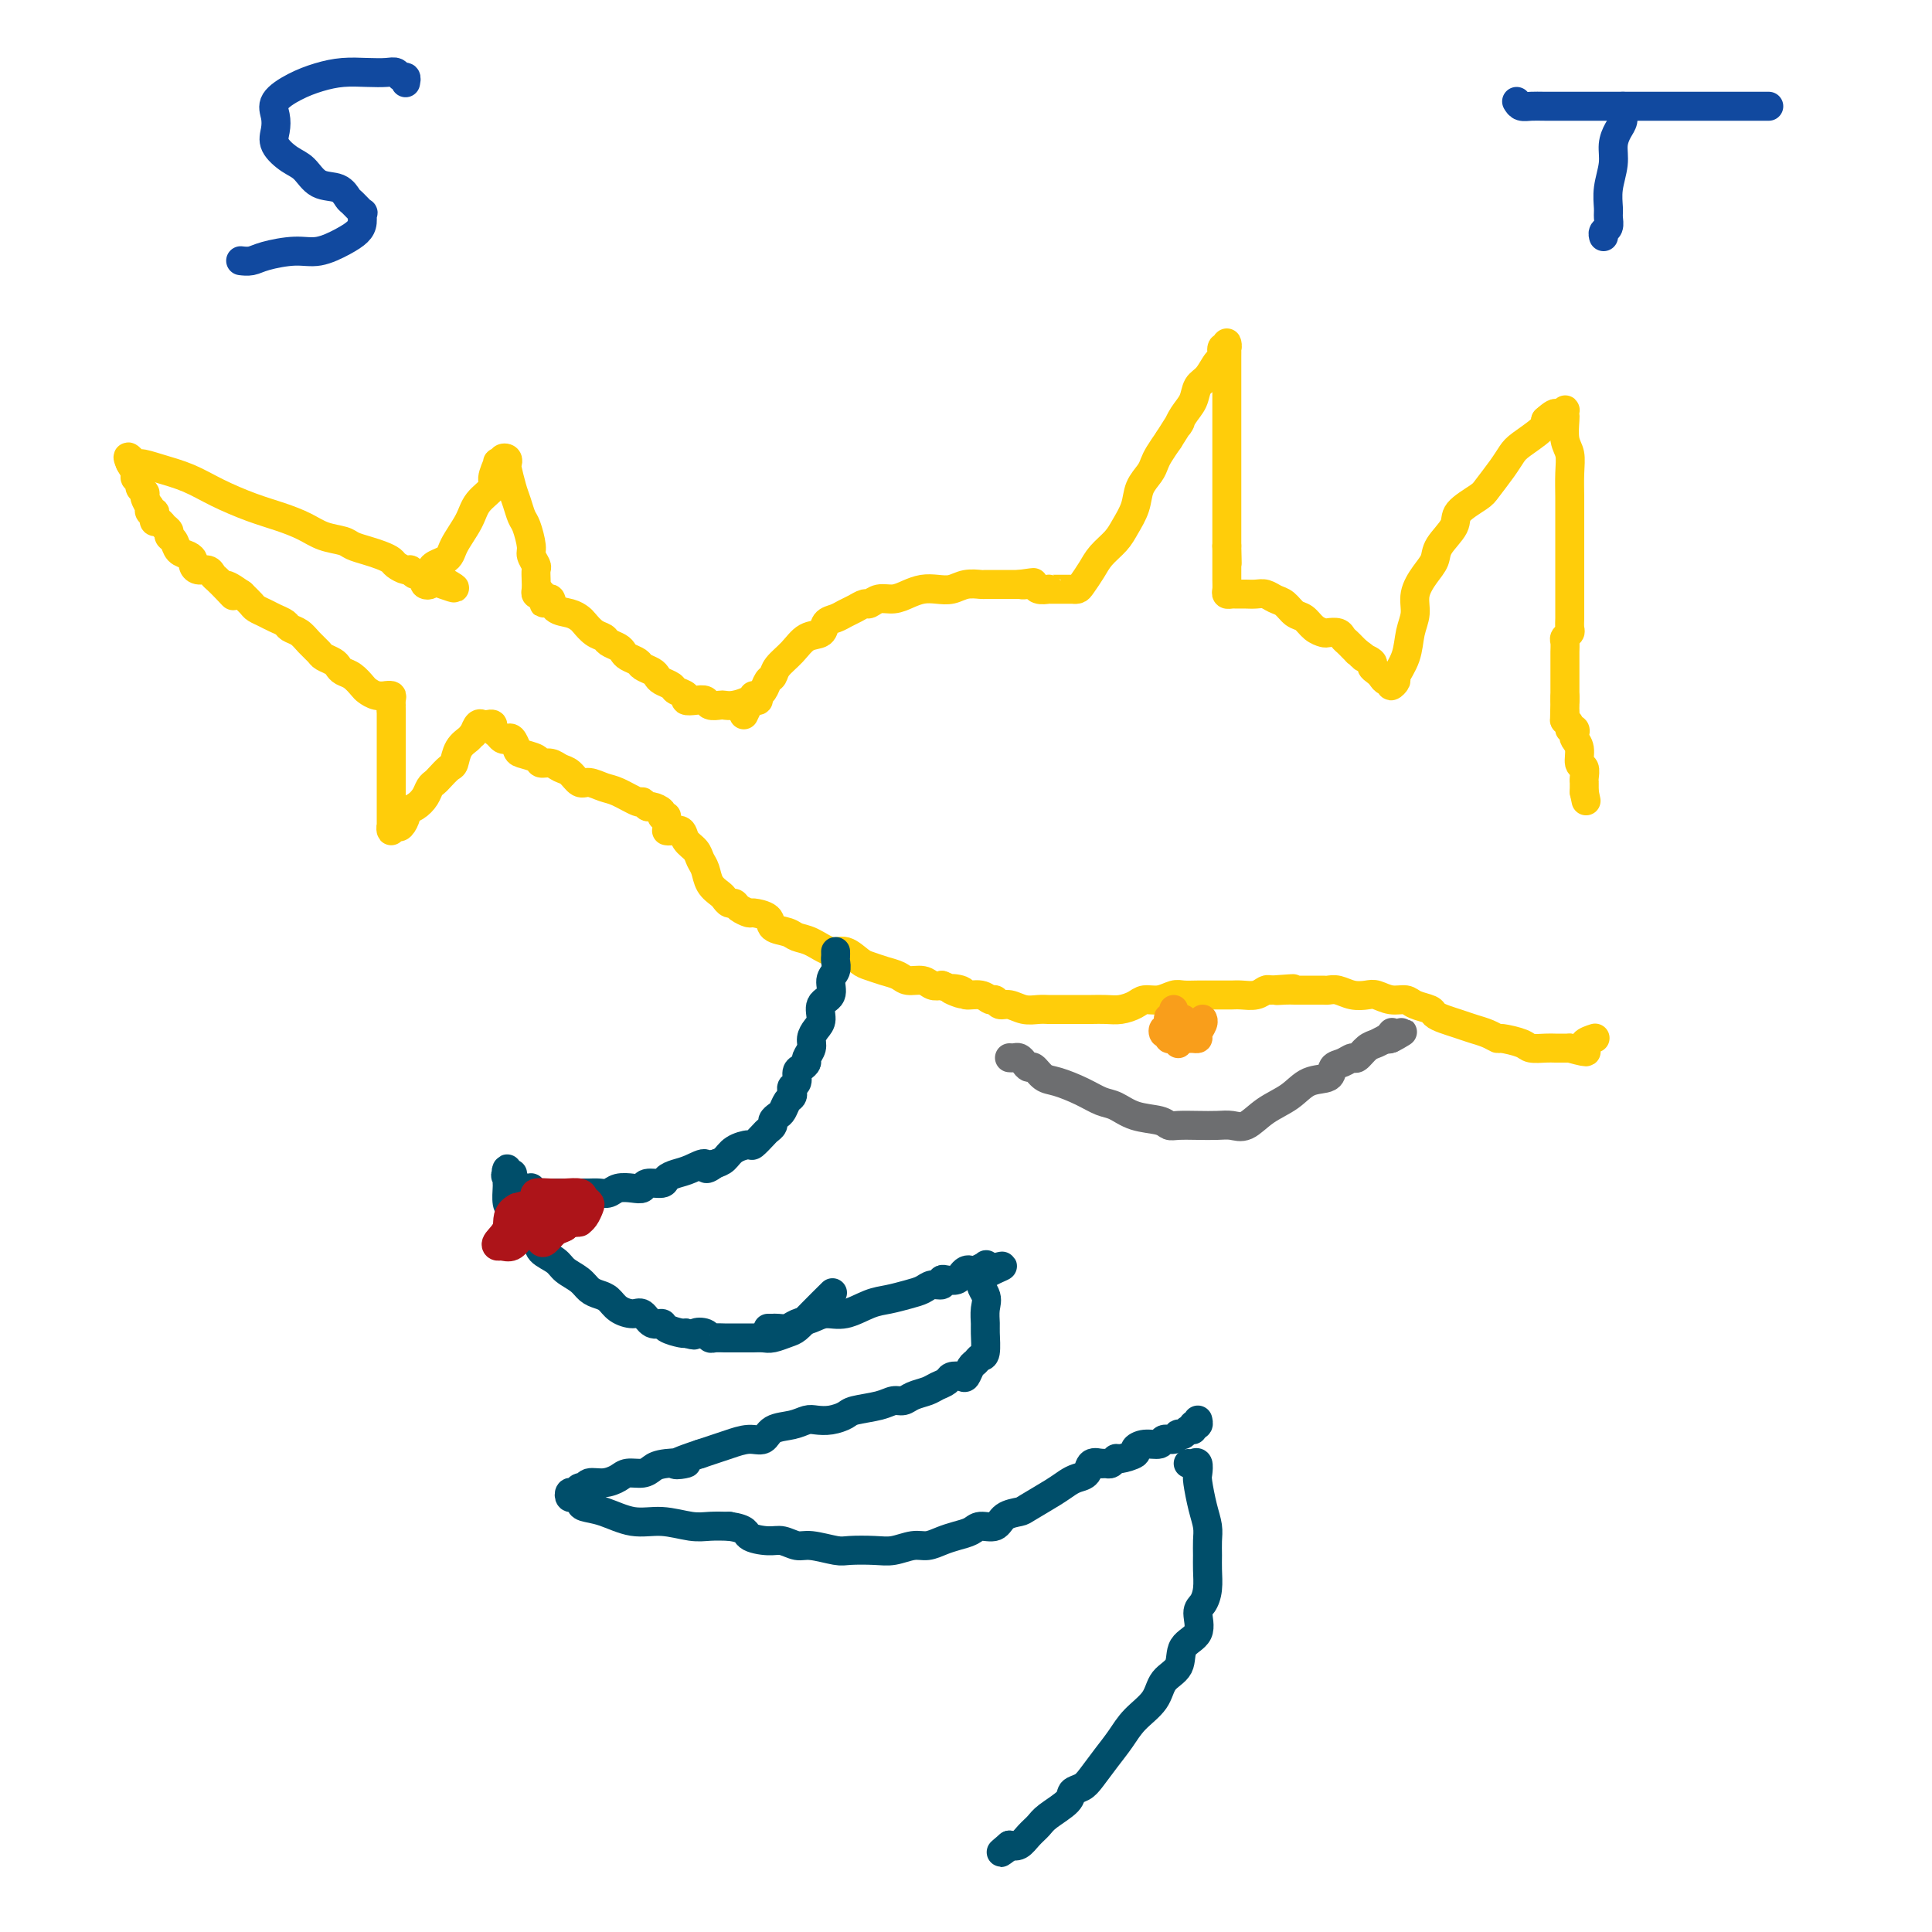 <svg viewBox='0 0 400 400' version='1.1' xmlns='http://www.w3.org/2000/svg' xmlns:xlink='http://www.w3.org/1999/xlink'><g fill='none' stroke='#FFCD0A' stroke-width='6' stroke-linecap='round' stroke-linejoin='round'><path d='M138,169c-0.477,0.080 -0.955,0.161 -1,0c-0.045,-0.161 0.341,-0.563 0,-1c-0.341,-0.437 -1.411,-0.909 -2,-1c-0.589,-0.091 -0.699,0.197 -1,0c-0.301,-0.197 -0.794,-0.880 -1,-1c-0.206,-0.120 -0.124,0.324 -1,0c-0.876,-0.324 -2.710,-1.414 -4,-2c-1.290,-0.586 -2.036,-0.667 -3,-1c-0.964,-0.333 -2.145,-0.916 -3,-1c-0.855,-0.084 -1.385,0.332 -2,0c-0.615,-0.332 -1.314,-1.412 -2,-2c-0.686,-0.588 -1.357,-0.683 -2,-1c-0.643,-0.317 -1.257,-0.857 -2,-1c-0.743,-0.143 -1.614,0.112 -2,0c-0.386,-0.112 -0.289,-0.591 -1,-1c-0.711,-0.409 -2.232,-0.750 -3,-1c-0.768,-0.250 -0.783,-0.410 -1,-1c-0.217,-0.590 -0.637,-1.611 -1,-2c-0.363,-0.389 -0.671,-0.146 -1,0c-0.329,0.146 -0.680,0.197 -1,0c-0.320,-0.197 -0.611,-0.641 -1,-1c-0.389,-0.359 -0.878,-0.634 -1,-1c-0.122,-0.366 0.122,-0.825 0,-1c-0.122,-0.175 -0.610,-0.068 -1,0c-0.390,0.068 -0.682,0.095 -1,0c-0.318,-0.095 -0.662,-0.313 -1,0c-0.338,0.313 -0.669,1.156 -1,2'/><path d='M98,152c-0.583,0.461 -0.541,0.614 -1,1c-0.459,0.386 -1.418,1.007 -2,2c-0.582,0.993 -0.786,2.359 -1,3c-0.214,0.641 -0.438,0.556 -1,1c-0.562,0.444 -1.463,1.418 -2,2c-0.537,0.582 -0.712,0.772 -1,1c-0.288,0.228 -0.689,0.494 -1,1c-0.311,0.506 -0.531,1.253 -1,2c-0.469,0.747 -1.186,1.493 -2,2c-0.814,0.507 -1.724,0.776 -2,1c-0.276,0.224 0.084,0.404 0,1c-0.084,0.596 -0.611,1.607 -1,2c-0.389,0.393 -0.640,0.168 -1,0c-0.360,-0.168 -0.828,-0.277 -1,0c-0.172,0.277 -0.046,0.942 0,1c0.046,0.058 0.012,-0.489 0,-1c-0.012,-0.511 -0.003,-0.985 0,-2c0.003,-1.015 0.001,-2.572 0,-4c-0.001,-1.428 -0.000,-2.729 0,-4c0.000,-1.271 0.000,-2.513 0,-4c-0.000,-1.487 -0.000,-3.221 0,-4c0.000,-0.779 0.000,-0.604 0,-1c-0.000,-0.396 -0.000,-1.363 0,-2c0.000,-0.637 0.000,-0.944 0,-1c-0.000,-0.056 -0.000,0.139 0,0c0.000,-0.139 0.000,-0.611 0,-1c-0.000,-0.389 -0.000,-0.694 0,-1'/><path d='M81,147c-0.150,-3.895 -0.025,-1.632 0,-1c0.025,0.632 -0.052,-0.366 0,-1c0.052,-0.634 0.231,-0.905 0,-1c-0.231,-0.095 -0.873,-0.013 -1,0c-0.127,0.013 0.262,-0.042 0,0c-0.262,0.042 -1.173,0.180 -2,0c-0.827,-0.180 -1.570,-0.678 -2,-1c-0.430,-0.322 -0.548,-0.467 -1,-1c-0.452,-0.533 -1.238,-1.452 -2,-2c-0.762,-0.548 -1.499,-0.723 -2,-1c-0.501,-0.277 -0.767,-0.654 -1,-1c-0.233,-0.346 -0.432,-0.660 -1,-1c-0.568,-0.340 -1.504,-0.707 -2,-1c-0.496,-0.293 -0.552,-0.512 -1,-1c-0.448,-0.488 -1.289,-1.244 -2,-2c-0.711,-0.756 -1.292,-1.512 -2,-2c-0.708,-0.488 -1.541,-0.708 -2,-1c-0.459,-0.292 -0.542,-0.655 -1,-1c-0.458,-0.345 -1.291,-0.673 -2,-1c-0.709,-0.327 -1.293,-0.655 -2,-1c-0.707,-0.345 -1.536,-0.708 -2,-1c-0.464,-0.292 -0.561,-0.512 -1,-1c-0.439,-0.488 -1.219,-1.244 -2,-2'/><path d='M50,123c-5.217,-3.682 -2.759,-0.885 -2,0c0.759,0.885 -0.181,-0.140 -1,-1c-0.819,-0.860 -1.516,-1.554 -2,-2c-0.484,-0.446 -0.756,-0.644 -1,-1c-0.244,-0.356 -0.460,-0.869 -1,-1c-0.540,-0.131 -1.405,0.121 -2,0c-0.595,-0.121 -0.918,-0.613 -1,-1c-0.082,-0.387 0.079,-0.667 0,-1c-0.079,-0.333 -0.399,-0.719 -1,-1c-0.601,-0.281 -1.485,-0.456 -2,-1c-0.515,-0.544 -0.663,-1.456 -1,-2c-0.337,-0.544 -0.865,-0.719 -1,-1c-0.135,-0.281 0.121,-0.666 0,-1c-0.121,-0.334 -0.620,-0.615 -1,-1c-0.380,-0.385 -0.642,-0.873 -1,-1c-0.358,-0.127 -0.814,0.106 -1,0c-0.186,-0.106 -0.103,-0.551 0,-1c0.103,-0.449 0.225,-0.903 0,-1c-0.225,-0.097 -0.796,0.163 -1,0c-0.204,-0.163 -0.039,-0.751 0,-1c0.039,-0.249 -0.046,-0.161 0,0c0.046,0.161 0.224,0.394 0,0c-0.224,-0.394 -0.849,-1.415 -1,-2c-0.151,-0.585 0.171,-0.733 0,-1c-0.171,-0.267 -0.834,-0.653 -1,-1c-0.166,-0.347 0.165,-0.654 0,-1c-0.165,-0.346 -0.828,-0.732 -1,-1c-0.172,-0.268 0.146,-0.418 0,-1c-0.146,-0.582 -0.756,-1.595 -1,-2c-0.244,-0.405 -0.122,-0.203 0,0'/><path d='M27,96c-1.337,-2.774 0.320,-0.710 1,0c0.680,0.710 0.382,0.067 1,0c0.618,-0.067 2.152,0.443 4,1c1.848,0.557 4.010,1.160 6,2c1.990,0.840 3.809,1.916 6,3c2.191,1.084 4.755,2.174 7,3c2.245,0.826 4.172,1.387 6,2c1.828,0.613 3.556,1.277 5,2c1.444,0.723 2.603,1.503 4,2c1.397,0.497 3.033,0.711 4,1c0.967,0.289 1.266,0.655 2,1c0.734,0.345 1.902,0.671 3,1c1.098,0.329 2.126,0.661 3,1c0.874,0.339 1.595,0.683 2,1c0.405,0.317 0.494,0.606 1,1c0.506,0.394 1.428,0.893 2,1c0.572,0.107 0.793,-0.178 1,0c0.207,0.178 0.399,0.819 1,1c0.601,0.181 1.611,-0.098 2,0c0.389,0.098 0.156,0.573 0,1c-0.156,0.427 -0.234,0.807 0,1c0.234,0.193 0.781,0.198 1,0c0.219,-0.198 0.109,-0.599 0,-1'/><path d='M89,120c9.717,3.638 3.011,0.731 1,-1c-2.011,-1.731 0.674,-2.288 2,-3c1.326,-0.712 1.293,-1.579 2,-3c0.707,-1.421 2.155,-3.397 3,-5c0.845,-1.603 1.087,-2.832 2,-4c0.913,-1.168 2.497,-2.273 3,-3c0.503,-0.727 -0.077,-1.074 0,-2c0.077,-0.926 0.809,-2.431 1,-3c0.191,-0.569 -0.159,-0.201 0,0c0.159,0.201 0.826,0.236 1,0c0.174,-0.236 -0.147,-0.744 0,-1c0.147,-0.256 0.760,-0.260 1,0c0.240,0.260 0.106,0.784 0,1c-0.106,0.216 -0.183,0.125 0,1c0.183,0.875 0.628,2.717 1,4c0.372,1.283 0.673,2.006 1,3c0.327,0.994 0.680,2.259 1,3c0.320,0.741 0.608,0.957 1,2c0.392,1.043 0.890,2.912 1,4c0.110,1.088 -0.166,1.394 0,2c0.166,0.606 0.776,1.511 1,2c0.224,0.489 0.063,0.562 0,1c-0.063,0.438 -0.027,1.241 0,2c0.027,0.759 0.046,1.474 0,2c-0.046,0.526 -0.156,0.865 0,1c0.156,0.135 0.578,0.068 1,0'/><path d='M112,123c1.346,4.108 0.213,0.879 0,0c-0.213,-0.879 0.496,0.591 1,1c0.504,0.409 0.803,-0.242 1,0c0.197,0.242 0.293,1.378 1,2c0.707,0.622 2.025,0.730 3,1c0.975,0.270 1.608,0.702 2,1c0.392,0.298 0.542,0.461 1,1c0.458,0.539 1.222,1.454 2,2c0.778,0.546 1.569,0.724 2,1c0.431,0.276 0.501,0.651 1,1c0.499,0.349 1.428,0.671 2,1c0.572,0.329 0.787,0.666 1,1c0.213,0.334 0.425,0.667 1,1c0.575,0.333 1.515,0.667 2,1c0.485,0.333 0.515,0.667 1,1c0.485,0.333 1.424,0.667 2,1c0.576,0.333 0.789,0.666 1,1c0.211,0.334 0.419,0.667 1,1c0.581,0.333 1.534,0.664 2,1c0.466,0.336 0.443,0.678 1,1c0.557,0.322 1.692,0.626 2,1c0.308,0.374 -0.212,0.818 0,1c0.212,0.182 1.155,0.101 2,0c0.845,-0.101 1.590,-0.222 2,0c0.410,0.222 0.484,0.789 1,1c0.516,0.211 1.473,0.067 2,0c0.527,-0.067 0.625,-0.057 1,0c0.375,0.057 1.028,0.160 2,0c0.972,-0.160 2.262,-0.581 3,-1c0.738,-0.419 0.925,-0.834 1,-1c0.075,-0.166 0.037,-0.083 0,0'/><path d='M154,148c0.341,-0.725 0.683,-1.450 1,-2c0.317,-0.550 0.610,-0.925 1,-1c0.390,-0.075 0.879,0.149 1,0c0.121,-0.149 -0.124,-0.672 0,-1c0.124,-0.328 0.617,-0.460 1,-1c0.383,-0.540 0.657,-1.486 1,-2c0.343,-0.514 0.754,-0.595 1,-1c0.246,-0.405 0.327,-1.135 1,-2c0.673,-0.865 1.938,-1.867 3,-3c1.062,-1.133 1.923,-2.398 3,-3c1.077,-0.602 2.371,-0.542 3,-1c0.629,-0.458 0.592,-1.433 1,-2c0.408,-0.567 1.260,-0.725 2,-1c0.740,-0.275 1.366,-0.666 2,-1c0.634,-0.334 1.275,-0.611 2,-1c0.725,-0.389 1.534,-0.892 2,-1c0.466,-0.108 0.589,0.178 1,0c0.411,-0.178 1.110,-0.818 2,-1c0.890,-0.182 1.971,0.096 3,0c1.029,-0.096 2.007,-0.565 3,-1c0.993,-0.435 2.000,-0.834 3,-1c1.000,-0.166 1.993,-0.097 3,0c1.007,0.097 2.028,0.222 3,0c0.972,-0.222 1.896,-0.792 3,-1c1.104,-0.208 2.389,-0.056 3,0c0.611,0.056 0.549,0.015 1,0c0.451,-0.015 1.417,-0.004 2,0c0.583,0.004 0.785,0.001 1,0c0.215,-0.001 0.442,-0.000 1,0c0.558,0.000 1.445,0.000 2,0c0.555,-0.000 0.777,-0.000 1,0'/><path d='M211,121c5.422,-0.772 1.976,-0.203 1,0c-0.976,0.203 0.517,0.040 1,0c0.483,-0.040 -0.043,0.042 0,0c0.043,-0.042 0.654,-0.207 1,0c0.346,0.207 0.425,0.788 1,1c0.575,0.212 1.645,0.057 2,0c0.355,-0.057 -0.006,-0.015 0,0c0.006,0.015 0.379,0.004 1,0c0.621,-0.004 1.490,-0.001 2,0c0.510,0.001 0.661,-0.001 1,0c0.339,0.001 0.868,0.005 1,0c0.132,-0.005 -0.131,-0.021 0,0c0.131,0.021 0.658,0.077 1,0c0.342,-0.077 0.500,-0.288 1,-1c0.500,-0.712 1.342,-1.926 2,-3c0.658,-1.074 1.131,-2.009 2,-3c0.869,-0.991 2.134,-2.037 3,-3c0.866,-0.963 1.331,-1.844 2,-3c0.669,-1.156 1.540,-2.588 2,-4c0.460,-1.412 0.507,-2.804 1,-4c0.493,-1.196 1.431,-2.197 2,-3c0.569,-0.803 0.769,-1.409 1,-2c0.231,-0.591 0.495,-1.169 1,-2c0.505,-0.831 1.253,-1.916 2,-3'/><path d='M242,91c3.362,-5.391 2.266,-3.368 2,-3c-0.266,0.368 0.299,-0.917 1,-2c0.701,-1.083 1.537,-1.962 2,-3c0.463,-1.038 0.554,-2.233 1,-3c0.446,-0.767 1.248,-1.104 2,-2c0.752,-0.896 1.455,-2.350 2,-3c0.545,-0.650 0.931,-0.498 1,-1c0.069,-0.502 -0.178,-1.660 0,-2c0.178,-0.340 0.780,0.137 1,0c0.220,-0.137 0.059,-0.889 0,-1c-0.059,-0.111 -0.016,0.418 0,1c0.016,0.582 0.004,1.215 0,2c-0.004,0.785 -0.001,1.722 0,3c0.001,1.278 0.000,2.899 0,4c-0.000,1.101 -0.000,1.683 0,3c0.000,1.317 0.000,3.369 0,5c-0.000,1.631 -0.000,2.842 0,4c0.000,1.158 0.000,2.265 0,3c-0.000,0.735 -0.000,1.099 0,2c0.000,0.901 0.000,2.338 0,3c-0.000,0.662 -0.000,0.547 0,1c0.000,0.453 0.000,1.473 0,2c-0.000,0.527 -0.000,0.561 0,1c0.000,0.439 0.000,1.283 0,2c-0.000,0.717 -0.000,1.305 0,2c0.000,0.695 0.000,1.495 0,2c-0.000,0.505 -0.000,0.716 0,1c0.000,0.284 0.000,0.642 0,1'/><path d='M254,113c0.155,6.593 0.041,2.574 0,1c-0.041,-1.574 -0.011,-0.703 0,0c0.011,0.703 0.003,1.239 0,2c-0.003,0.761 -0.002,1.749 0,2c0.002,0.251 0.003,-0.234 0,0c-0.003,0.234 -0.012,1.187 0,2c0.012,0.813 0.045,1.486 0,2c-0.045,0.514 -0.168,0.870 0,1c0.168,0.130 0.625,0.035 1,0c0.375,-0.035 0.667,-0.010 1,0c0.333,0.010 0.708,0.006 1,0c0.292,-0.006 0.501,-0.014 1,0c0.499,0.014 1.288,0.049 2,0c0.712,-0.049 1.345,-0.183 2,0c0.655,0.183 1.330,0.682 2,1c0.670,0.318 1.335,0.453 2,1c0.665,0.547 1.329,1.506 2,2c0.671,0.494 1.349,0.524 2,1c0.651,0.476 1.273,1.398 2,2c0.727,0.602 1.557,0.882 2,1c0.443,0.118 0.500,0.073 1,0c0.500,-0.073 1.443,-0.174 2,0c0.557,0.174 0.727,0.624 1,1c0.273,0.376 0.651,0.678 1,1c0.349,0.322 0.671,0.663 1,1c0.329,0.337 0.664,0.668 1,1'/><path d='M281,135c2.732,1.880 1.061,1.081 1,1c-0.061,-0.081 1.489,0.557 2,1c0.511,0.443 -0.017,0.692 0,1c0.017,0.308 0.578,0.676 1,1c0.422,0.324 0.706,0.605 1,1c0.294,0.395 0.599,0.904 1,1c0.401,0.096 0.899,-0.220 1,0c0.101,0.220 -0.195,0.975 0,1c0.195,0.025 0.879,-0.681 1,-1c0.121,-0.319 -0.323,-0.251 0,-1c0.323,-0.749 1.413,-2.315 2,-4c0.587,-1.685 0.672,-3.490 1,-5c0.328,-1.510 0.898,-2.724 1,-4c0.102,-1.276 -0.263,-2.614 0,-4c0.263,-1.386 1.153,-2.821 2,-4c0.847,-1.179 1.652,-2.102 2,-3c0.348,-0.898 0.238,-1.772 1,-3c0.762,-1.228 2.396,-2.811 3,-4c0.604,-1.189 0.179,-1.985 1,-3c0.821,-1.015 2.889,-2.249 4,-3c1.111,-0.751 1.264,-1.020 2,-2c0.736,-0.980 2.053,-2.671 3,-4c0.947,-1.329 1.522,-2.294 2,-3c0.478,-0.706 0.860,-1.152 2,-2c1.140,-0.848 3.040,-2.100 4,-3c0.960,-0.900 0.980,-1.450 1,-2'/><path d='M320,87c3.193,-2.894 2.176,-0.628 2,0c-0.176,0.628 0.489,-0.381 1,-1c0.511,-0.619 0.868,-0.847 1,-1c0.132,-0.153 0.039,-0.233 0,0c-0.039,0.233 -0.025,0.777 0,1c0.025,0.223 0.059,0.124 0,1c-0.059,0.876 -0.212,2.726 0,4c0.212,1.274 0.789,1.972 1,3c0.211,1.028 0.057,2.384 0,4c-0.057,1.616 -0.015,3.490 0,5c0.015,1.510 0.004,2.655 0,4c-0.004,1.345 -0.001,2.888 0,4c0.001,1.112 0.000,1.791 0,3c-0.000,1.209 -0.000,2.948 0,4c0.000,1.052 0.000,1.419 0,2c-0.000,0.581 -0.000,1.378 0,2c0.000,0.622 0.001,1.070 0,2c-0.001,0.930 -0.004,2.344 0,3c0.004,0.656 0.015,0.556 0,1c-0.015,0.444 -0.057,1.431 0,2c0.057,0.569 0.211,0.718 0,1c-0.211,0.282 -0.789,0.695 -1,1c-0.211,0.305 -0.057,0.501 0,1c0.057,0.499 0.015,1.302 0,2c-0.015,0.698 -0.004,1.290 0,2c0.004,0.710 0.001,1.538 0,2c-0.001,0.462 -0.000,0.557 0,1c0.000,0.443 0.000,1.235 0,2c-0.000,0.765 -0.000,1.504 0,2c0.000,0.496 0.000,0.748 0,1'/><path d='M324,145c-0.155,7.836 -0.043,1.927 0,0c0.043,-1.927 0.015,0.127 0,1c-0.015,0.873 -0.019,0.563 0,1c0.019,0.437 0.061,1.619 0,2c-0.061,0.381 -0.226,-0.038 0,0c0.226,0.038 0.844,0.535 1,1c0.156,0.465 -0.150,0.900 0,1c0.150,0.100 0.757,-0.134 1,0c0.243,0.134 0.121,0.637 0,1c-0.121,0.363 -0.243,0.587 0,1c0.243,0.413 0.850,1.015 1,2c0.150,0.985 -0.156,2.354 0,3c0.156,0.646 0.774,0.568 1,1c0.226,0.432 0.061,1.373 0,2c-0.061,0.627 -0.016,0.941 0,1c0.016,0.059 0.004,-0.138 0,0c-0.004,0.138 -0.001,0.611 0,1c0.001,0.389 0.001,0.695 0,1'/><path d='M328,164c0.667,3.167 0.333,1.583 0,0'/><path d='M138,172c0.212,0.048 0.424,0.096 1,0c0.576,-0.096 1.517,-0.336 2,0c0.483,0.336 0.510,1.248 1,2c0.490,0.752 1.445,1.343 2,2c0.555,0.657 0.712,1.380 1,2c0.288,0.620 0.707,1.137 1,2c0.293,0.863 0.460,2.073 1,3c0.540,0.927 1.453,1.572 2,2c0.547,0.428 0.728,0.641 1,1c0.272,0.359 0.634,0.866 1,1c0.366,0.134 0.736,-0.106 1,0c0.264,0.106 0.422,0.557 1,1c0.578,0.443 1.576,0.878 2,1c0.424,0.122 0.273,-0.069 1,0c0.727,0.069 2.332,0.398 3,1c0.668,0.602 0.398,1.476 1,2c0.602,0.524 2.075,0.699 3,1c0.925,0.301 1.301,0.728 2,1c0.699,0.272 1.719,0.387 3,1c1.281,0.613 2.821,1.722 4,2c1.179,0.278 1.996,-0.277 3,0c1.004,0.277 2.193,1.385 3,2c0.807,0.615 1.231,0.738 2,1c0.769,0.262 1.883,0.662 3,1c1.117,0.338 2.239,0.613 3,1c0.761,0.387 1.163,0.887 2,1c0.837,0.113 2.110,-0.162 3,0c0.890,0.162 1.397,0.761 2,1c0.603,0.239 1.301,0.120 2,0'/><path d='M195,204c7.144,2.874 3.003,1.559 2,1c-1.003,-0.559 1.132,-0.361 2,0c0.868,0.361 0.470,0.885 1,1c0.530,0.115 1.990,-0.181 3,0c1.010,0.181 1.572,0.837 2,1c0.428,0.163 0.723,-0.166 1,0c0.277,0.166 0.536,0.829 1,1c0.464,0.171 1.132,-0.150 2,0c0.868,0.150 1.937,0.772 3,1c1.063,0.228 2.119,0.061 3,0c0.881,-0.061 1.587,-0.016 2,0c0.413,0.016 0.532,0.004 1,0c0.468,-0.004 1.283,-0.001 2,0c0.717,0.001 1.335,0.001 2,0c0.665,-0.001 1.375,-0.003 2,0c0.625,0.003 1.164,0.011 2,0c0.836,-0.011 1.970,-0.040 3,0c1.030,0.040 1.956,0.151 3,0c1.044,-0.151 2.204,-0.562 3,-1c0.796,-0.438 1.227,-0.902 2,-1c0.773,-0.098 1.887,0.170 3,0c1.113,-0.170 2.223,-0.778 3,-1c0.777,-0.222 1.219,-0.060 2,0c0.781,0.060 1.899,0.016 3,0c1.101,-0.016 2.185,-0.003 3,0c0.815,0.003 1.360,-0.003 2,0c0.640,0.003 1.376,0.015 2,0c0.624,-0.015 1.136,-0.055 2,0c0.864,0.055 2.079,0.207 3,0c0.921,-0.207 1.549,-0.773 2,-1c0.451,-0.227 0.726,-0.113 1,0'/><path d='M263,205c8.307,-0.619 3.575,-0.166 2,0c-1.575,0.166 0.008,0.044 1,0c0.992,-0.044 1.393,-0.012 2,0c0.607,0.012 1.419,0.003 2,0c0.581,-0.003 0.929,-0.001 1,0c0.071,0.001 -0.136,0.001 0,0c0.136,-0.001 0.616,-0.001 1,0c0.384,0.001 0.672,0.004 1,0c0.328,-0.004 0.697,-0.015 1,0c0.303,0.015 0.542,0.055 1,0c0.458,-0.055 1.137,-0.207 2,0c0.863,0.207 1.912,0.773 3,1c1.088,0.227 2.215,0.116 3,0c0.785,-0.116 1.226,-0.238 2,0c0.774,0.238 1.880,0.837 3,1c1.120,0.163 2.253,-0.111 3,0c0.747,0.111 1.109,0.607 2,1c0.891,0.393 2.310,0.683 3,1c0.690,0.317 0.649,0.662 1,1c0.351,0.338 1.093,0.669 2,1c0.907,0.331 1.980,0.662 3,1c1.020,0.338 1.986,0.682 3,1c1.014,0.318 2.077,0.611 3,1c0.923,0.389 1.707,0.875 2,1c0.293,0.125 0.095,-0.110 1,0c0.905,0.110 2.915,0.565 4,1c1.085,0.435 1.247,0.849 2,1c0.753,0.151 2.099,0.041 3,0c0.901,-0.041 1.358,-0.011 2,0c0.642,0.011 1.469,0.003 2,0c0.531,-0.003 0.765,-0.002 1,0'/><path d='M325,217c5.644,1.535 2.753,0.373 2,0c-0.753,-0.373 0.633,0.044 1,0c0.367,-0.044 -0.286,-0.550 0,-1c0.286,-0.450 1.510,-0.843 2,-1c0.490,-0.157 0.245,-0.079 0,0'/></g>
<g fill='none' stroke='#004E6A' stroke-width='6' stroke-linecap='round' stroke-linejoin='round'><path d='M173,197c0.009,0.360 0.019,0.719 0,1c-0.019,0.281 -0.065,0.483 0,1c0.065,0.517 0.243,1.350 0,2c-0.243,0.650 -0.905,1.119 -1,2c-0.095,0.881 0.377,2.176 0,3c-0.377,0.824 -1.602,1.179 -2,2c-0.398,0.821 0.033,2.107 0,3c-0.033,0.893 -0.530,1.391 -1,2c-0.470,0.609 -0.913,1.329 -1,2c-0.087,0.671 0.183,1.292 0,2c-0.183,0.708 -0.819,1.503 -1,2c-0.181,0.497 0.091,0.696 0,1c-0.091,0.304 -0.546,0.711 -1,1c-0.454,0.289 -0.905,0.459 -1,1c-0.095,0.541 0.168,1.453 0,2c-0.168,0.547 -0.766,0.728 -1,1c-0.234,0.272 -0.104,0.636 0,1c0.104,0.364 0.182,0.727 0,1c-0.182,0.273 -0.622,0.454 -1,1c-0.378,0.546 -0.693,1.456 -1,2c-0.307,0.544 -0.606,0.722 -1,1c-0.394,0.278 -0.883,0.657 -1,1c-0.117,0.343 0.139,0.652 0,1c-0.139,0.348 -0.674,0.736 -1,1c-0.326,0.264 -0.443,0.403 -1,1c-0.557,0.597 -1.552,1.652 -2,2c-0.448,0.348 -0.347,-0.010 -1,0c-0.653,0.010 -2.060,0.387 -3,1c-0.940,0.613 -1.411,1.461 -2,2c-0.589,0.539 -1.294,0.770 -2,1'/><path d='M148,241c-2.632,1.964 -1.711,0.373 -2,0c-0.289,-0.373 -1.787,0.474 -3,1c-1.213,0.526 -2.142,0.733 -3,1c-0.858,0.267 -1.646,0.594 -2,1c-0.354,0.406 -0.272,0.893 -1,1c-0.728,0.107 -2.264,-0.164 -3,0c-0.736,0.164 -0.673,0.762 -1,1c-0.327,0.238 -1.046,0.116 -2,0c-0.954,-0.116 -2.143,-0.227 -3,0c-0.857,0.227 -1.382,0.793 -2,1c-0.618,0.207 -1.330,0.055 -2,0c-0.670,-0.055 -1.296,-0.015 -2,0c-0.704,0.015 -1.484,0.004 -2,0c-0.516,-0.004 -0.768,-0.001 -1,0c-0.232,0.001 -0.443,0.000 -1,0c-0.557,-0.000 -1.458,0.000 -2,0c-0.542,-0.000 -0.724,-0.000 -1,0c-0.276,0.000 -0.647,0.001 -1,0c-0.353,-0.001 -0.687,-0.004 -1,0c-0.313,0.004 -0.605,0.015 -1,0c-0.395,-0.015 -0.893,-0.057 -1,0c-0.107,0.057 0.179,0.212 0,0c-0.179,-0.212 -0.821,-0.792 -1,-1c-0.179,-0.208 0.106,-0.045 0,0c-0.106,0.045 -0.603,-0.026 -1,0c-0.397,0.026 -0.694,0.151 -1,0c-0.306,-0.151 -0.621,-0.579 -1,-1c-0.379,-0.421 -0.823,-0.835 -1,-1c-0.177,-0.165 -0.089,-0.083 0,0'/><path d='M106,244c-2.724,-0.710 -0.534,-0.986 0,-1c0.534,-0.014 -0.589,0.234 -1,0c-0.411,-0.234 -0.110,-0.952 0,-1c0.110,-0.048 0.029,0.572 0,1c-0.029,0.428 -0.005,0.665 0,1c0.005,0.335 -0.008,0.769 0,1c0.008,0.231 0.038,0.260 0,1c-0.038,0.740 -0.142,2.190 0,3c0.142,0.810 0.531,0.979 1,2c0.469,1.021 1.016,2.892 2,4c0.984,1.108 2.403,1.451 3,2c0.597,0.549 0.372,1.302 1,2c0.628,0.698 2.107,1.339 3,2c0.893,0.661 1.198,1.342 2,2c0.802,0.658 2.101,1.293 3,2c0.899,0.707 1.399,1.486 2,2c0.601,0.514 1.302,0.763 2,1c0.698,0.237 1.394,0.464 2,1c0.606,0.536 1.122,1.383 2,2c0.878,0.617 2.117,1.005 3,1c0.883,-0.005 1.410,-0.404 2,0c0.590,0.404 1.244,1.611 2,2c0.756,0.389 1.615,-0.040 2,0c0.385,0.040 0.296,0.549 1,1c0.704,0.451 2.201,0.843 3,1c0.799,0.157 0.899,0.078 1,0'/><path d='M142,276c2.511,0.790 1.790,0.264 2,0c0.210,-0.264 1.351,-0.267 2,0c0.649,0.267 0.807,0.804 1,1c0.193,0.196 0.423,0.053 1,0c0.577,-0.053 1.502,-0.014 2,0c0.498,0.014 0.571,0.004 1,0c0.429,-0.004 1.216,-0.000 2,0c0.784,0.000 1.565,-0.003 2,0c0.435,0.003 0.525,0.013 1,0c0.475,-0.013 1.336,-0.049 2,0c0.664,0.049 1.132,0.184 2,0c0.868,-0.184 2.138,-0.687 3,-1c0.862,-0.313 1.317,-0.438 2,-1c0.683,-0.562 1.596,-1.563 3,-3c1.404,-1.437 3.301,-3.310 4,-4c0.699,-0.690 0.200,-0.197 0,0c-0.200,0.197 -0.100,0.099 0,0'/><path d='M159,275c0.359,0.007 0.718,0.013 1,0c0.282,-0.013 0.487,-0.046 1,0c0.513,0.046 1.336,0.172 2,0c0.664,-0.172 1.171,-0.641 2,-1c0.829,-0.359 1.981,-0.607 3,-1c1.019,-0.393 1.903,-0.931 3,-1c1.097,-0.069 2.405,0.333 4,0c1.595,-0.333 3.476,-1.400 5,-2c1.524,-0.600 2.689,-0.734 4,-1c1.311,-0.266 2.767,-0.663 4,-1c1.233,-0.337 2.241,-0.612 3,-1c0.759,-0.388 1.268,-0.888 2,-1c0.732,-0.112 1.688,0.163 2,0c0.312,-0.163 -0.019,-0.765 0,-1c0.019,-0.235 0.386,-0.102 1,0c0.614,0.102 1.473,0.172 2,0c0.527,-0.172 0.723,-0.585 1,-1c0.277,-0.415 0.634,-0.830 1,-1c0.366,-0.170 0.739,-0.095 1,0c0.261,0.095 0.410,0.211 1,0c0.590,-0.211 1.620,-0.749 2,-1c0.380,-0.251 0.108,-0.215 0,0c-0.108,0.215 -0.054,0.607 0,1'/><path d='M204,263c6.961,-1.836 1.865,-0.425 0,1c-1.865,1.425 -0.499,2.865 0,4c0.499,1.135 0.131,1.963 0,3c-0.131,1.037 -0.024,2.281 0,3c0.024,0.719 -0.035,0.912 0,2c0.035,1.088 0.164,3.069 0,4c-0.164,0.931 -0.620,0.810 -1,1c-0.380,0.190 -0.683,0.691 -1,1c-0.317,0.309 -0.647,0.425 -1,1c-0.353,0.575 -0.728,1.607 -1,2c-0.272,0.393 -0.442,0.147 -1,0c-0.558,-0.147 -1.504,-0.194 -2,0c-0.496,0.194 -0.541,0.630 -1,1c-0.459,0.370 -1.330,0.673 -2,1c-0.670,0.327 -1.139,0.679 -2,1c-0.861,0.321 -2.115,0.611 -3,1c-0.885,0.389 -1.401,0.878 -2,1c-0.599,0.122 -1.279,-0.121 -2,0c-0.721,0.121 -1.481,0.607 -3,1c-1.519,0.393 -3.796,0.693 -5,1c-1.204,0.307 -1.335,0.622 -2,1c-0.665,0.378 -1.862,0.821 -3,1c-1.138,0.179 -2.215,0.094 -3,0c-0.785,-0.094 -1.276,-0.198 -2,0c-0.724,0.198 -1.681,0.697 -3,1c-1.319,0.303 -3.000,0.410 -4,1c-1.000,0.590 -1.321,1.664 -2,2c-0.679,0.336 -1.718,-0.064 -3,0c-1.282,0.064 -2.807,0.594 -4,1c-1.193,0.406 -2.055,0.687 -3,1c-0.945,0.313 -1.972,0.656 -3,1'/><path d='M145,301c-8.988,2.940 -3.959,2.290 -3,2c0.959,-0.290 -2.151,-0.219 -4,0c-1.849,0.219 -2.437,0.584 -3,1c-0.563,0.416 -1.100,0.881 -2,1c-0.900,0.119 -2.163,-0.108 -3,0c-0.837,0.108 -1.246,0.550 -2,1c-0.754,0.450 -1.851,0.909 -3,1c-1.149,0.091 -2.350,-0.187 -3,0c-0.650,0.187 -0.749,0.839 -1,1c-0.251,0.161 -0.653,-0.168 -1,0c-0.347,0.168 -0.640,0.832 -1,1c-0.360,0.168 -0.789,-0.162 -1,0c-0.211,0.162 -0.204,0.816 0,1c0.204,0.184 0.605,-0.100 1,0c0.395,0.100 0.785,0.586 1,1c0.215,0.414 0.255,0.756 1,1c0.745,0.244 2.194,0.391 4,1c1.806,0.609 3.970,1.680 6,2c2.030,0.320 3.926,-0.110 6,0c2.074,0.110 4.328,0.760 6,1c1.672,0.240 2.764,0.068 4,0c1.236,-0.068 2.618,-0.034 4,0'/><path d='M151,316c3.795,0.542 3.283,1.398 4,2c0.717,0.602 2.664,0.950 4,1c1.336,0.050 2.060,-0.197 3,0c0.940,0.197 2.096,0.837 3,1c0.904,0.163 1.557,-0.151 3,0c1.443,0.151 3.678,0.769 5,1c1.322,0.231 1.733,0.077 3,0c1.267,-0.077 3.392,-0.076 5,0c1.608,0.076 2.698,0.228 4,0c1.302,-0.228 2.814,-0.834 4,-1c1.186,-0.166 2.046,0.109 3,0c0.954,-0.109 2.003,-0.602 3,-1c0.997,-0.398 1.942,-0.702 3,-1c1.058,-0.298 2.227,-0.591 3,-1c0.773,-0.409 1.149,-0.934 2,-1c0.851,-0.066 2.178,0.327 3,0c0.822,-0.327 1.140,-1.372 2,-2c0.860,-0.628 2.260,-0.837 3,-1c0.740,-0.163 0.818,-0.280 2,-1c1.182,-0.720 3.467,-2.043 5,-3c1.533,-0.957 2.313,-1.549 3,-2c0.687,-0.451 1.281,-0.762 2,-1c0.719,-0.238 1.564,-0.404 2,-1c0.436,-0.596 0.464,-1.622 1,-2c0.536,-0.378 1.582,-0.108 2,0c0.418,0.108 0.209,0.054 0,0'/></g>
<g fill='none' stroke='#AD1419' stroke-width='6' stroke-linecap='round' stroke-linejoin='round'><path d='M116,251c0.447,-0.121 0.894,-0.243 1,0c0.106,0.243 -0.130,0.850 0,1c0.130,0.150 0.626,-0.158 1,0c0.374,0.158 0.626,0.782 1,1c0.374,0.218 0.872,0.031 1,0c0.128,-0.031 -0.113,0.094 0,0c0.113,-0.094 0.579,-0.407 1,-1c0.421,-0.593 0.797,-1.465 1,-2c0.203,-0.535 0.232,-0.732 0,-1c-0.232,-0.268 -0.725,-0.609 -1,-1c-0.275,-0.391 -0.333,-0.834 -1,-1c-0.667,-0.166 -1.943,-0.054 -3,0c-1.057,0.054 -1.894,0.052 -3,0c-1.106,-0.052 -2.479,-0.154 -3,0c-0.521,0.154 -0.188,0.563 0,1c0.188,0.437 0.232,0.901 0,1c-0.232,0.099 -0.739,-0.169 -1,0c-0.261,0.169 -0.275,0.774 0,1c0.275,0.226 0.840,0.074 1,0c0.160,-0.074 -0.084,-0.070 0,0c0.084,0.070 0.497,0.204 1,0c0.503,-0.204 1.097,-0.747 1,-1c-0.097,-0.253 -0.885,-0.215 -2,0c-1.115,0.215 -2.558,0.608 -4,1'/><path d='M107,250c-2.345,1.205 -1.708,2.717 -2,4c-0.292,1.283 -1.512,2.338 -2,3c-0.488,0.662 -0.243,0.932 0,1c0.243,0.068 0.485,-0.066 1,0c0.515,0.066 1.304,0.330 2,0c0.696,-0.330 1.297,-1.255 2,-2c0.703,-0.745 1.506,-1.311 2,-2c0.494,-0.689 0.680,-1.503 1,-2c0.320,-0.497 0.776,-0.678 1,-1c0.224,-0.322 0.216,-0.786 0,-1c-0.216,-0.214 -0.641,-0.177 -1,0c-0.359,0.177 -0.651,0.493 -1,1c-0.349,0.507 -0.756,1.206 -1,2c-0.244,0.794 -0.324,1.683 0,2c0.324,0.317 1.053,0.063 2,0c0.947,-0.063 2.111,0.064 3,0c0.889,-0.064 1.503,-0.318 2,-1c0.497,-0.682 0.875,-1.791 1,-2c0.125,-0.209 -0.005,0.482 0,1c0.005,0.518 0.144,0.862 0,1c-0.144,0.138 -0.572,0.069 -1,0'/><path d='M116,254c0.608,-0.167 -0.373,-0.086 -1,0c-0.627,0.086 -0.899,0.176 -1,0c-0.101,-0.176 -0.030,-0.617 0,-1c0.030,-0.383 0.018,-0.709 0,-1c-0.018,-0.291 -0.043,-0.548 0,-1c0.043,-0.452 0.155,-1.099 0,-1c-0.155,0.099 -0.575,0.942 -1,2c-0.425,1.058 -0.854,2.329 -1,3c-0.146,0.671 -0.008,0.742 0,1c0.008,0.258 -0.113,0.705 0,1c0.113,0.295 0.461,0.439 1,0c0.539,-0.439 1.270,-1.462 2,-2c0.730,-0.538 1.460,-0.593 2,-1c0.540,-0.407 0.889,-1.168 1,-2c0.111,-0.832 -0.015,-1.737 0,-2c0.015,-0.263 0.171,0.115 0,0c-0.171,-0.115 -0.669,-0.724 -1,-1c-0.331,-0.276 -0.495,-0.217 -1,0c-0.505,0.217 -1.352,0.594 -2,1c-0.648,0.406 -1.098,0.840 -1,1c0.098,0.160 0.742,0.046 1,0c0.258,-0.046 0.129,-0.023 0,0'/></g>
<g fill='none' stroke='#6D6E70' stroke-width='6' stroke-linecap='round' stroke-linejoin='round'><path d='M209,219c0.333,0.021 0.666,0.042 1,0c0.334,-0.042 0.670,-0.148 1,0c0.330,0.148 0.656,0.550 1,1c0.344,0.450 0.706,0.949 1,1c0.294,0.051 0.518,-0.347 1,0c0.482,0.347 1.220,1.440 2,2c0.780,0.560 1.603,0.588 3,1c1.397,0.412 3.368,1.209 5,2c1.632,0.791 2.923,1.575 4,2c1.077,0.425 1.939,0.492 3,1c1.061,0.508 2.320,1.457 4,2c1.680,0.543 3.779,0.682 5,1c1.221,0.318 1.562,0.817 2,1c0.438,0.183 0.973,0.052 2,0c1.027,-0.052 2.545,-0.023 4,0c1.455,0.023 2.847,0.040 4,0c1.153,-0.040 2.068,-0.137 3,0c0.932,0.137 1.882,0.508 3,0c1.118,-0.508 2.403,-1.894 4,-3c1.597,-1.106 3.505,-1.931 5,-3c1.495,-1.069 2.575,-2.382 4,-3c1.425,-0.618 3.193,-0.542 4,-1c0.807,-0.458 0.653,-1.450 1,-2c0.347,-0.550 1.195,-0.658 2,-1c0.805,-0.342 1.567,-0.918 2,-1c0.433,-0.082 0.536,0.332 1,0c0.464,-0.332 1.289,-1.409 2,-2c0.711,-0.591 1.307,-0.698 2,-1c0.693,-0.302 1.484,-0.801 2,-1c0.516,-0.199 0.758,-0.100 1,0'/><path d='M288,215c4.643,-2.726 1.250,-0.542 0,0c-1.250,0.542 -0.357,-0.560 0,-1c0.357,-0.440 0.179,-0.220 0,0'/></g>
<g fill='none' stroke='#F99E1B' stroke-width='6' stroke-linecap='round' stroke-linejoin='round'><path d='M243,209c-0.030,0.314 -0.060,0.628 0,1c0.060,0.372 0.209,0.803 0,1c-0.209,0.197 -0.775,0.162 -1,0c-0.225,-0.162 -0.109,-0.451 0,0c0.109,0.451 0.211,1.641 0,2c-0.211,0.359 -0.733,-0.114 -1,0c-0.267,0.114 -0.278,0.815 0,1c0.278,0.185 0.844,-0.147 1,0c0.156,0.147 -0.098,0.773 0,1c0.098,0.227 0.547,0.057 1,0c0.453,-0.057 0.910,0.000 1,0c0.090,-0.000 -0.186,-0.058 0,0c0.186,0.058 0.835,0.230 1,0c0.165,-0.230 -0.155,-0.863 0,-1c0.155,-0.137 0.784,0.220 1,0c0.216,-0.220 0.019,-1.018 0,-1c-0.019,0.018 0.139,0.850 0,1c-0.139,0.150 -0.576,-0.383 -1,0c-0.424,0.383 -0.835,1.681 -1,2c-0.165,0.319 -0.082,-0.340 0,-1'/><path d='M244,215c0.150,0.962 0.026,0.366 0,0c-0.026,-0.366 0.046,-0.501 0,-1c-0.046,-0.499 -0.208,-1.360 0,-2c0.208,-0.640 0.788,-1.057 1,-1c0.212,0.057 0.056,0.590 0,1c-0.056,0.410 -0.012,0.698 0,1c0.012,0.302 -0.008,0.617 0,1c0.008,0.383 0.045,0.835 0,1c-0.045,0.165 -0.171,0.042 0,0c0.171,-0.042 0.638,-0.004 1,0c0.362,0.004 0.619,-0.027 1,0c0.381,0.027 0.887,0.112 1,0c0.113,-0.112 -0.165,-0.422 0,-1c0.165,-0.578 0.775,-1.425 1,-2c0.225,-0.575 0.064,-0.879 0,-1c-0.064,-0.121 -0.032,-0.061 0,0'/></g>
<g fill='none' stroke='#11499F' stroke-width='6' stroke-linecap='round' stroke-linejoin='round'><path d='M84,17c-0.025,0.121 -0.050,0.243 0,0c0.050,-0.243 0.174,-0.849 0,-1c-0.174,-0.151 -0.646,0.155 -1,0c-0.354,-0.155 -0.589,-0.771 -1,-1c-0.411,-0.229 -0.997,-0.070 -2,0c-1.003,0.070 -2.424,0.052 -4,0c-1.576,-0.052 -3.308,-0.138 -5,0c-1.692,0.138 -3.342,0.501 -5,1c-1.658,0.499 -3.322,1.133 -5,2c-1.678,0.867 -3.369,1.965 -4,3c-0.631,1.035 -0.202,2.005 0,3c0.202,0.995 0.177,2.015 0,3c-0.177,0.985 -0.507,1.936 0,3c0.507,1.064 1.852,2.240 3,3c1.148,0.760 2.099,1.105 3,2c0.901,0.895 1.752,2.339 3,3c1.248,0.661 2.895,0.540 4,1c1.105,0.460 1.670,1.502 2,2c0.330,0.498 0.426,0.451 1,1c0.574,0.549 1.625,1.694 2,2c0.375,0.306 0.075,-0.226 0,0c-0.075,0.226 0.075,1.208 0,2c-0.075,0.792 -0.376,1.392 -1,2c-0.624,0.608 -1.570,1.224 -3,2c-1.430,0.776 -3.343,1.710 -5,2c-1.657,0.290 -3.057,-0.066 -5,0c-1.943,0.066 -4.428,0.554 -6,1c-1.572,0.446 -2.231,0.851 -3,1c-0.769,0.149 -1.648,0.043 -2,0c-0.352,-0.043 -0.176,-0.021 0,0'/><path d='M336,22c-0.022,0.239 -0.043,0.478 0,1c0.043,0.522 0.151,1.328 0,2c-0.151,0.672 -0.562,1.209 -1,2c-0.438,0.791 -0.902,1.836 -1,3c-0.098,1.164 0.171,2.448 0,4c-0.171,1.552 -0.782,3.371 -1,5c-0.218,1.629 -0.044,3.067 0,4c0.044,0.933 -0.041,1.360 0,2c0.041,0.640 0.207,1.491 0,2c-0.207,0.509 -0.786,0.675 -1,1c-0.214,0.325 -0.061,0.807 0,1c0.061,0.193 0.031,0.096 0,0'/><path d='M314,21c0.254,0.423 0.508,0.845 1,1c0.492,0.155 1.223,0.041 2,0c0.777,-0.041 1.599,-0.011 3,0c1.401,0.011 3.380,0.003 5,0c1.620,-0.003 2.880,-0.001 4,0c1.120,0.001 2.100,0.000 4,0c1.900,-0.000 4.721,-0.000 7,0c2.279,0.000 4.015,0.000 6,0c1.985,-0.000 4.218,-0.000 6,0c1.782,0.000 3.111,0.000 4,0c0.889,-0.000 1.336,-0.000 2,0c0.664,0.000 1.544,0.000 2,0c0.456,-0.000 0.487,-0.000 1,0c0.513,0.000 1.509,0.000 2,0c0.491,-0.000 0.478,-0.000 1,0c0.522,0.000 1.578,0.000 2,0c0.422,-0.000 0.211,-0.000 0,0'/></g>
<g fill='none' stroke='#004E6A' stroke-width='6' stroke-linecap='round' stroke-linejoin='round'><path d='M228,303c0.338,-0.032 0.677,-0.064 1,0c0.323,0.064 0.632,0.225 1,0c0.368,-0.225 0.797,-0.835 1,-1c0.203,-0.165 0.181,0.114 1,0c0.819,-0.114 2.481,-0.623 3,-1c0.519,-0.377 -0.103,-0.622 0,-1c0.103,-0.378 0.932,-0.890 2,-1c1.068,-0.110 2.376,0.180 3,0c0.624,-0.180 0.562,-0.832 1,-1c0.438,-0.168 1.374,0.147 2,0c0.626,-0.147 0.942,-0.756 1,-1c0.058,-0.244 -0.143,-0.122 0,0c0.143,0.122 0.631,0.244 1,0c0.369,-0.244 0.621,-0.854 1,-1c0.379,-0.146 0.886,0.171 1,0c0.114,-0.171 -0.165,-0.829 0,-1c0.165,-0.171 0.775,0.146 1,0c0.225,-0.146 0.064,-0.756 0,-1c-0.064,-0.244 -0.032,-0.122 0,0'/><path d='M246,303c0.311,0.053 0.622,0.107 1,0c0.378,-0.107 0.823,-0.373 1,0c0.177,0.373 0.086,1.387 0,2c-0.086,0.613 -0.167,0.825 0,2c0.167,1.175 0.580,3.314 1,5c0.420,1.686 0.845,2.919 1,4c0.155,1.081 0.039,2.009 0,3c-0.039,0.991 -0.001,2.045 0,3c0.001,0.955 -0.035,1.810 0,3c0.035,1.190 0.142,2.715 0,4c-0.142,1.285 -0.533,2.329 -1,3c-0.467,0.671 -1.011,0.969 -1,2c0.011,1.031 0.577,2.796 0,4c-0.577,1.204 -2.297,1.847 -3,3c-0.703,1.153 -0.390,2.814 -1,4c-0.610,1.186 -2.144,1.895 -3,3c-0.856,1.105 -1.034,2.607 -2,4c-0.966,1.393 -2.720,2.678 -4,4c-1.280,1.322 -2.088,2.682 -3,4c-0.912,1.318 -1.929,2.593 -3,4c-1.071,1.407 -2.195,2.947 -3,4c-0.805,1.053 -1.290,1.619 -2,2c-0.710,0.381 -1.646,0.577 -2,1c-0.354,0.423 -0.125,1.073 -1,2c-0.875,0.927 -2.853,2.130 -4,3c-1.147,0.870 -1.462,1.409 -2,2c-0.538,0.591 -1.299,1.236 -2,2c-0.701,0.764 -1.343,1.647 -2,2c-0.657,0.353 -1.328,0.177 -2,0'/><path d='M209,382c-2.867,2.400 -1.533,1.400 -1,1c0.533,-0.400 0.267,-0.200 0,0'/></g>
</svg>